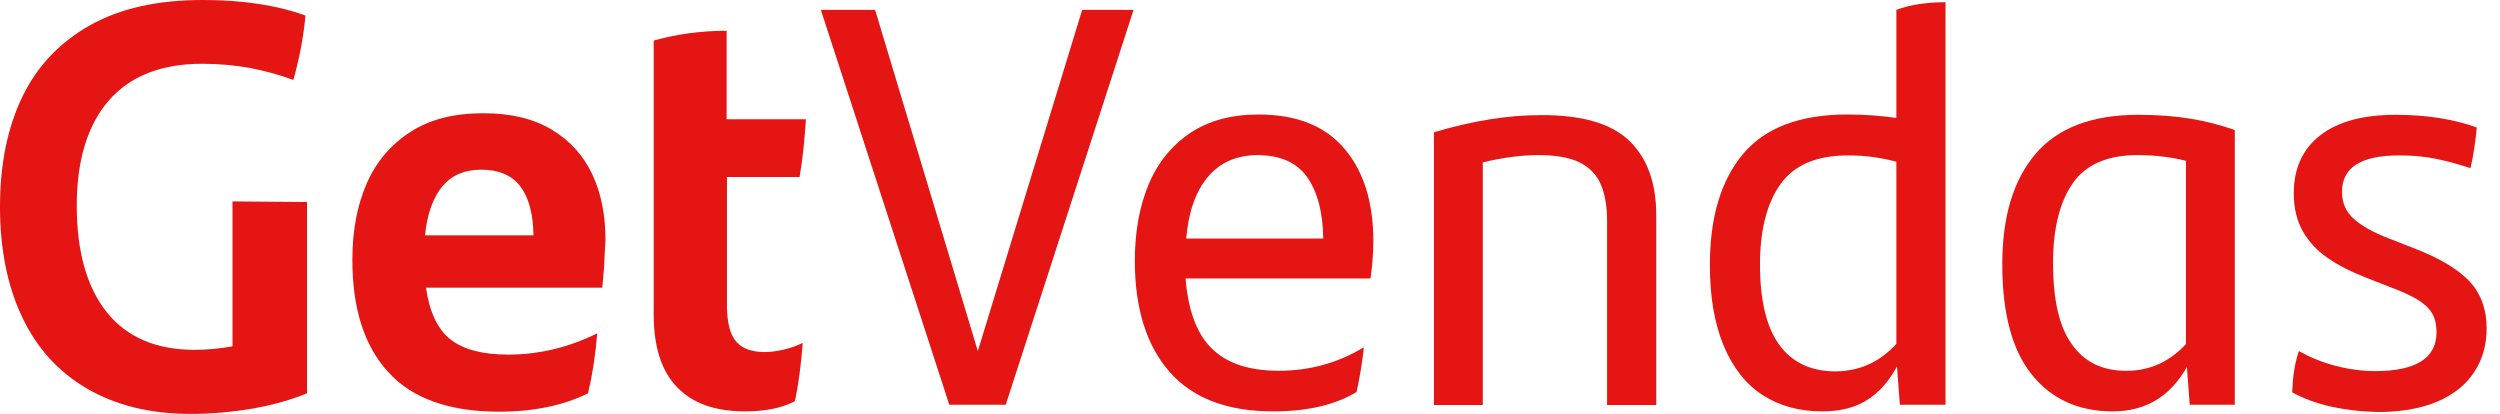 <svg width="151" height="25" viewBox="0 0 151 25" fill="none" xmlns="http://www.w3.org/2000/svg">
<path d="M18.544 12.203V23.755C17.625 24.138 16.533 24.444 15.287 24.674C14.042 24.885 12.778 25 11.513 25C9.08 25 6.992 24.483 5.249 23.467C3.506 22.452 2.203 20.996 1.322 19.119C0.441 17.241 0 15.038 0 12.471C0 9.904 0.46 7.682 1.36 5.824C2.261 3.966 3.64 2.529 5.46 1.513C7.28 0.498 9.54 0 12.241 0C14.636 0 16.705 0.307 18.448 0.939C18.352 2.069 18.123 3.372 17.72 4.828C16.839 4.502 15.958 4.272 15.077 4.1C14.195 3.946 13.238 3.851 12.222 3.851C9.732 3.851 7.854 4.598 6.571 6.073C5.287 7.548 4.636 9.674 4.636 12.433C4.636 15.211 5.249 17.356 6.456 18.87C7.682 20.383 9.444 21.13 11.762 21.13C12.529 21.13 13.276 21.054 14.042 20.919V12.165L18.544 12.203Z" fill="#E41513"/>
<path d="M36.494 16.034C36.456 16.532 36.417 16.992 36.379 17.375H25.728C25.938 18.851 26.436 19.885 27.203 20.498C27.988 21.111 29.138 21.418 30.689 21.418C32.528 21.418 34.329 20.996 36.072 20.134C35.958 21.513 35.766 22.72 35.517 23.755C34.042 24.483 32.26 24.866 30.134 24.866C27.126 24.866 24.885 24.061 23.448 22.471C21.992 20.881 21.283 18.621 21.283 15.69C21.283 13.946 21.571 12.414 22.145 11.092C22.72 9.77 23.601 8.736 24.789 7.969C25.977 7.203 27.433 6.839 29.195 6.839C30.843 6.839 32.222 7.165 33.333 7.835C34.444 8.506 35.249 9.406 35.785 10.556C36.322 11.705 36.571 13.027 36.571 14.521C36.532 15.019 36.513 15.536 36.494 16.034ZM26.724 11.245C26.168 11.916 25.804 12.893 25.67 14.214H32.222C32.203 12.912 31.934 11.916 31.417 11.245C30.9 10.575 30.115 10.249 29.061 10.249C28.065 10.249 27.299 10.575 26.724 11.245Z" fill="#E41513"/>
<path d="M44.464 20.632C44.828 21.054 45.402 21.264 46.188 21.264C46.552 21.264 46.954 21.207 47.356 21.111C47.778 21.015 48.142 20.881 48.487 20.709C48.372 22.126 48.218 23.314 48.008 24.234C47.203 24.655 46.207 24.847 45 24.847C43.199 24.847 41.839 24.368 40.901 23.391C39.962 22.433 39.483 20.958 39.483 19.004V2.452C40.843 2.069 42.318 1.858 43.889 1.858V7.203H48.678C48.602 8.391 48.487 9.559 48.295 10.69H43.908V18.544C43.927 19.521 44.1 20.211 44.464 20.632Z" fill="#E41513"/>
<path d="M68.468 0.594L60.747 24.444H57.337L49.579 0.594H52.855L59.061 21.207L65.364 0.594H68.468Z" fill="#E41513"/>
<path d="M82.893 15.824C82.854 16.264 82.816 16.59 82.778 16.82H71.609C71.762 18.793 72.318 20.23 73.237 21.092C74.157 21.973 75.498 22.395 77.241 22.395C79.1 22.395 80.824 21.916 82.375 20.977C82.337 21.418 82.26 21.877 82.184 22.395C82.107 22.893 82.011 23.333 81.935 23.678C80.632 24.464 78.946 24.847 76.896 24.847C74.138 24.847 72.05 24.061 70.651 22.471C69.253 20.881 68.544 18.64 68.544 15.747C68.544 14.042 68.812 12.529 69.349 11.207C69.885 9.885 70.728 8.831 71.839 8.065C72.969 7.299 74.349 6.916 76.015 6.916C78.314 6.916 80.038 7.605 81.207 8.985C82.375 10.364 82.95 12.222 82.95 14.579C82.95 14.981 82.931 15.383 82.893 15.824ZM72.95 10.69C72.222 11.571 71.781 12.797 71.647 14.406H79.923C79.904 12.816 79.578 11.59 78.946 10.69C78.314 9.808 77.318 9.368 75.919 9.368C74.674 9.387 73.697 9.808 72.95 10.69Z" fill="#E41513"/>
<path d="M98.41 8.506C99.502 9.559 100.038 11.054 100.038 13.008V24.464H97.069V13.391C97.069 12.452 96.935 11.686 96.667 11.092C96.399 10.498 95.958 10.077 95.364 9.789C94.751 9.502 93.947 9.368 92.931 9.368C91.878 9.368 90.747 9.521 89.56 9.808V24.464H86.609V7.989C88.927 7.299 91.073 6.954 93.027 6.954C95.537 6.935 97.318 7.452 98.41 8.506Z" fill="#E41513"/>
<path d="M117.51 0.134V24.444H114.751L114.579 22.126C114.1 23.027 113.506 23.697 112.778 24.157C112.069 24.617 111.149 24.847 110.057 24.847C108.678 24.847 107.49 24.521 106.475 23.87C105.46 23.218 104.674 22.222 104.119 20.9C103.563 19.578 103.276 17.95 103.276 16.015C103.276 13.123 103.946 10.881 105.287 9.291C106.628 7.701 108.736 6.916 111.571 6.916C112.644 6.916 113.64 6.992 114.54 7.126V0.594C115.364 0.287 116.36 0.134 117.51 0.134ZM114.54 20.766V9.77C113.64 9.521 112.663 9.387 111.609 9.387C109.732 9.387 108.372 9.962 107.548 11.111C106.724 12.261 106.303 13.889 106.303 15.977C106.303 18.123 106.686 19.732 107.452 20.805C108.218 21.877 109.368 22.433 110.881 22.433C112.337 22.414 113.544 21.858 114.54 20.766Z" fill="#E41513"/>
<path d="M132.279 7.165C133.218 7.318 134.119 7.548 134.981 7.854V24.444H132.26L132.088 22.165C131.073 23.965 129.578 24.847 127.605 24.847C125.536 24.847 123.908 24.1 122.72 22.625C121.532 21.149 120.938 18.927 120.938 15.958C120.938 13.084 121.609 10.862 122.95 9.291C124.291 7.72 126.36 6.935 129.138 6.935C130.306 6.935 131.341 7.011 132.279 7.165ZM132.03 20.785V9.713C131.111 9.483 130.134 9.368 129.099 9.368C127.279 9.368 125.977 9.943 125.191 11.073C124.406 12.203 124.004 13.812 124.004 15.881C124.004 18.084 124.368 19.732 125.134 20.785C125.881 21.858 126.973 22.395 128.391 22.395C129.789 22.414 131.015 21.877 132.03 20.785Z" fill="#E41513"/>
<path d="M140.785 24.559C139.885 24.349 139.1 24.061 138.448 23.697C138.467 23.218 138.506 22.778 138.563 22.395C138.621 22.012 138.716 21.628 138.851 21.207C139.54 21.59 140.287 21.896 141.111 22.107C141.935 22.318 142.72 22.414 143.467 22.414C145.92 22.414 147.165 21.628 147.165 20.077C147.165 19.598 147.069 19.195 146.877 18.889C146.686 18.582 146.379 18.314 145.996 18.084C145.613 17.854 145.077 17.605 144.406 17.356L142.988 16.801C142.05 16.437 141.245 16.035 140.613 15.594C139.962 15.153 139.464 14.617 139.1 13.985C138.736 13.352 138.544 12.586 138.544 11.667C138.544 10.172 139.08 9.004 140.134 8.18C141.188 7.356 142.701 6.935 144.693 6.935C146.533 6.935 148.161 7.184 149.598 7.701C149.502 8.64 149.387 9.464 149.215 10.153C148.448 9.904 147.739 9.713 147.069 9.579C146.398 9.444 145.67 9.387 144.904 9.387C142.605 9.387 141.456 10.115 141.456 11.59C141.456 12.241 141.686 12.778 142.146 13.199C142.605 13.621 143.333 14.042 144.349 14.425L145.766 14.981C147.28 15.556 148.391 16.207 149.119 16.954C149.828 17.682 150.192 18.659 150.192 19.847C150.192 20.843 149.942 21.705 149.444 22.471C148.946 23.238 148.199 23.831 147.222 24.253C146.226 24.674 145.038 24.885 143.64 24.885C142.624 24.866 141.686 24.751 140.785 24.559Z" fill="#E41513"/>
</svg>
